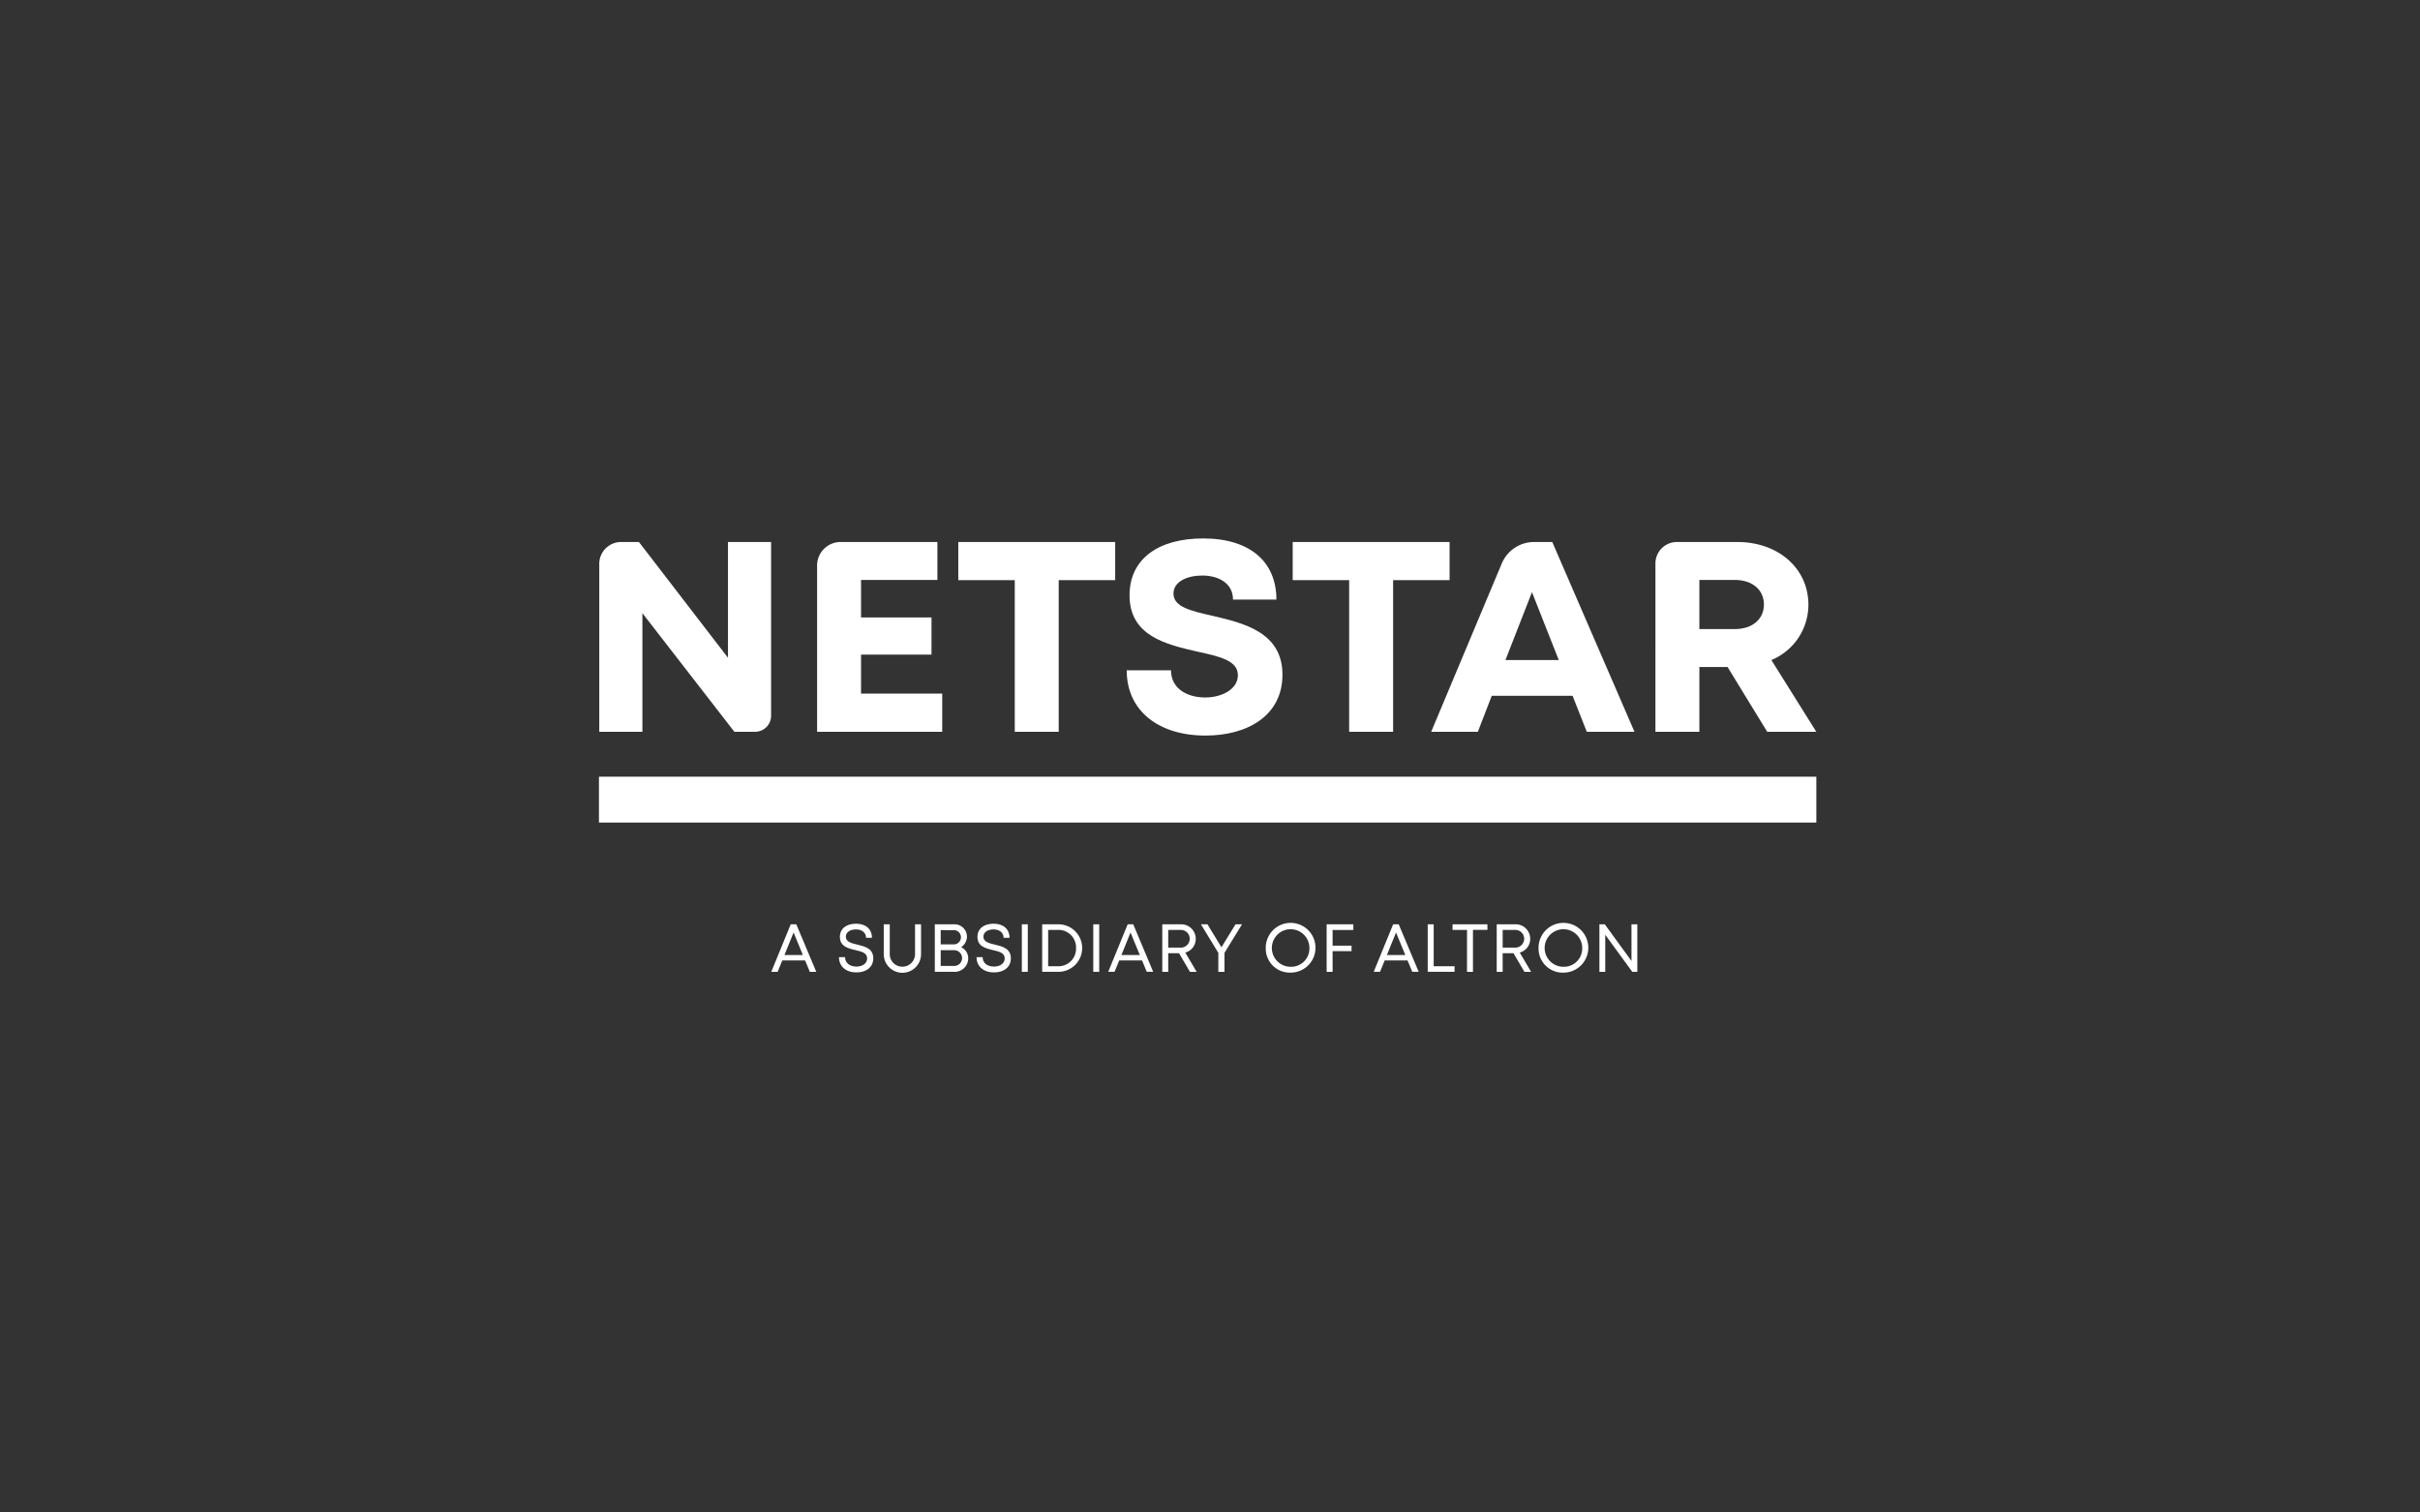 <svg xmlns="http://www.w3.org/2000/svg" xmlns:xlink="http://www.w3.org/1999/xlink" width="400" height="250" viewBox="0 0 400 250">
  <rect x="0" y="0" width="400" height="250" fill="#333333" stroke="none"/>
  <defs>
    <clipPath id="clip-path">
      <rect id="Rectangle_15" data-name="Rectangle 15" width="201.221" height="71.766" fill="#fff"/>
    </clipPath>
    <clipPath id="clip-Toyota_Website_Netstar_logo_White">
      <rect width="400" height="250"/>
    </clipPath>
  </defs>
  <g id="Toyota_Website_Netstar_logo_White" clip-path="url(#clip-Toyota_Website_Netstar_logo_White)">
    <g id="Group_23" data-name="Group 23" transform="translate(99 89)" style="isolation: isolate">
      <rect id="Rectangle_12" data-name="Rectangle 12" width="201.221" height="7.581" transform="translate(0 39.381)" fill="#fff"/>
      <path id="Path_79" data-name="Path 79" d="M56.986,120.7l1.532,3.715H55.481Zm-.473-1.356L53.3,127.2h1.047l.768-1.881h3.775l.779,1.881h1.067l-3.3-7.854Z" transform="translate(-24.815 -55.564)" fill="#fff"/>
      <g id="Group_22" data-name="Group 22">
        <g id="Group_21" data-name="Group 21" clip-path="url(#clip-path)">
          <path id="Path_80" data-name="Path 80" d="M74.252,124.689h1c0,.977.8,1.556,1.884,1.556.985,0,1.765-.523,1.765-1.355,0-.919-.931-1.135-1.951-1.373-1.213-.289-2.555-.611-2.555-2.178,0-1.356,1.048-2.184,2.674-2.184s2.625.9,2.625,2.326h-.974c0-.873-.712-1.383-1.671-1.383s-1.668.455-1.668,1.2c0,.863.9,1.078,1.909,1.316,1.235.3,2.626.632,2.626,2.265,0,1.484-1.206,2.33-2.77,2.33-1.729,0-2.9-.973-2.9-2.521" transform="translate(-34.57 -55.476)" fill="#fff"/>
          <path id="Path_81" data-name="Path 81" d="M88.081,124.272v-4.93h.995V124.2a2.09,2.09,0,1,0,4.178,0v-4.858h.995v4.93a3.083,3.083,0,0,1-6.167,0" transform="translate(-41.009 -55.564)" fill="#fff"/>
          <path id="Path_82" data-name="Path 82" d="M109.4,125.036a2.24,2.24,0,0,1-2.379,2.162h-3.144v-7.854h3.1a2.057,2.057,0,0,1,2.214,2.006,2.106,2.106,0,0,1-.966,1.774,2.021,2.021,0,0,1,1.172,1.913m-2.441-4.729H104.85v2.353h2.115a1.178,1.178,0,1,0-.007-2.353m1.426,4.616a1.306,1.306,0,0,0-1.37-1.3H104.85v2.6h2.159a1.3,1.3,0,0,0,1.375-1.3" transform="translate(-48.363 -55.564)" fill="#fff"/>
          <path id="Path_83" data-name="Path 83" d="M116.8,124.689H117.8c0,.977.795,1.556,1.883,1.556.985,0,1.765-.523,1.765-1.355,0-.919-.931-1.135-1.951-1.373-1.213-.289-2.555-.611-2.555-2.178,0-1.356,1.048-2.184,2.674-2.184s2.625.9,2.625,2.326h-.974c0-.873-.712-1.383-1.671-1.383s-1.668.455-1.668,1.2c0,.863.9,1.078,1.909,1.316,1.235.3,2.626.632,2.626,2.265,0,1.484-1.206,2.33-2.77,2.33-1.729,0-2.9-.973-2.9-2.521" transform="translate(-54.379 -55.476)" fill="#fff"/>
          <rect id="Rectangle_13" data-name="Rectangle 13" width="0.984" height="7.854" transform="translate(69.9 63.778)" fill="#fff"/>
          <path id="Path_84" data-name="Path 84" d="M139.7,119.342a3.928,3.928,0,1,1,0,7.855h-2.619v-7.855H139.7Zm2.978,3.926a2.9,2.9,0,0,0-3.009-3h-1.6v6.008h1.6a2.9,2.9,0,0,0,3.009-3.005" transform="translate(-63.82 -55.564)" fill="#fff"/>
          <rect id="Rectangle_14" data-name="Rectangle 14" width="0.984" height="7.854" transform="translate(81.706 63.778)" fill="#fff"/>
          <path id="Path_85" data-name="Path 85" d="M163.107,125.316h-3.775l-.768,1.881h-1.047l3.214-7.854h.919l3.3,7.854h-1.068Zm-3.407-.9h3.038L161.2,120.7Z" transform="translate(-73.338 -55.564)" fill="#fff"/>
          <path id="Path_86" data-name="Path 86" d="M177,124.123h-1.788V127.2h-.984v-7.854H177.2a2.4,2.4,0,0,1,2.559,2.4,2.316,2.316,0,0,1-1.732,2.265l1.88,3.188H178.8Zm-1.788-.933h1.944a1.464,1.464,0,1,0,0-2.914h-1.944Z" transform="translate(-81.116 -55.564)" fill="#fff"/>
          <path id="Path_87" data-name="Path 87" d="M190.078,124.065V127.2h-1.015v-3.133l-2.877-4.721h1.078l2.312,3.793,2.323-3.793h1.079Z" transform="translate(-86.685 -55.564)" fill="#fff"/>
          <path id="Path_88" data-name="Path 88" d="M206.236,123.154a4.111,4.111,0,1,1,4.11,4.059,3.974,3.974,0,0,1-4.11-4.059m7.216,0a3.105,3.105,0,1,0-3.106,3.095,3.02,3.02,0,0,0,3.106-3.095" transform="translate(-96.02 -55.448)" fill="#fff"/>
          <path id="Path_89" data-name="Path 89" d="M226.049,120.276v2.594h3.137v.913h-3.137V127.2h-.985v-7.854h4.413v.933Z" transform="translate(-104.786 -55.564)" fill="#fff"/>
          <path id="Path_90" data-name="Path 90" d="M245.217,125.316h-3.775l-.768,1.881h-1.047l3.213-7.854h.919l3.3,7.854H246Zm-3.407-.9h3.038l-1.533-3.715Z" transform="translate(-111.567 -55.564)" fill="#fff"/>
          <path id="Path_91" data-name="Path 91" d="M260.768,126.274v.923h-4.436v-7.855h.985v6.931Z" transform="translate(-119.344 -55.564)" fill="#fff"/>
          <path id="Path_92" data-name="Path 92" d="M269.773,120.265h-2.39V127.2H266.4v-6.932h-2.39v-.923h5.765Z" transform="translate(-122.918 -55.564)" fill="#fff"/>
          <path id="Path_93" data-name="Path 93" d="M280.441,124.123h-1.789V127.2h-.984v-7.854h2.979a2.4,2.4,0,0,1,2.558,2.4,2.316,2.316,0,0,1-1.732,2.265l1.88,3.188h-1.109Zm-1.789-.933H280.6a1.464,1.464,0,1,0,0-2.914h-1.944Z" transform="translate(-129.277 -55.564)" fill="#fff"/>
          <path id="Path_94" data-name="Path 94" d="M290.613,123.154a4.111,4.111,0,1,1,4.11,4.059,3.973,3.973,0,0,1-4.11-4.059m7.215,0a3.105,3.105,0,1,0-3.105,3.095,3.02,3.02,0,0,0,3.105-3.095" transform="translate(-135.304 -55.448)" fill="#fff"/>
          <path id="Path_95" data-name="Path 95" d="M315.7,119.342V127.2h-.83l-4.47-6.129V127.2h-.964v-7.854h.891l4.408,6.058v-6.058Z" transform="translate(-144.07 -55.564)" fill="#fff"/>
          <path id="Path_96" data-name="Path 96" d="M28.5,1.1V29.815a2.655,2.655,0,0,1-2.654,2.654H22.429L7.227,12.863V32.469H.1V4.7A3.606,3.606,0,0,1,3.705,1.1H6.656L21.374,20.231V1.1Z" transform="translate(-0.046 -0.511)" fill="#fff"/>
          <path id="Path_97" data-name="Path 97" d="M88.153,26.154v6.315H67.471V4.975A3.878,3.878,0,0,1,71.349,1.1H87.355V7.368H74.734v6.2H86.379v6.145H74.734v6.445Z" transform="translate(-31.413 -0.511)" fill="#fff"/>
          <path id="Path_98" data-name="Path 98" d="M137.074,7.4H127.74V32.47h-7.264V7.4h-9.334V1.1h25.931Z" transform="translate(-51.746 -0.511)" fill="#fff"/>
          <path id="Path_99" data-name="Path 99" d="M163.232,21.794h7.32c0,3.031,2.681,4.494,5.65,4.494,2.734,0,5.406-1.348,5.406-3.687,0-2.433-3.061-3.1-6.7-3.895-5.061-1.166-11.209-2.538-11.209-9.3C163.7,3.39,168.442,0,175.875,0c7.716,0,12.1,3.85,12.1,10.1H180.8c0-2.7-2.385-3.969-5.1-3.969-2.354,0-4.739.933-4.739,2.987,0,2.208,2.917,2.876,6.47,3.671,5.118,1.21,11.544,2.7,11.544,9.729,0,6.776-5.777,10.064-12.726,10.064-7.708,0-13.018-4.046-13.018-10.789" transform="translate(-75.998)" fill="#fff"/>
          <path id="Path_100" data-name="Path 100" d="M240.5,7.4h-9.334V32.47H223.9V7.4h-9.334V1.1H240.5Z" transform="translate(-99.899 -0.511)" fill="#fff"/>
          <path id="Path_101" data-name="Path 101" d="M280.77,26.521H267.411l-2.3,5.948H257.4L269.068,4.648A5.789,5.789,0,0,1,274.407,1.1h3.007L291,32.469h-7.882Zm-11.093-5.916h8.808L274.058,9.388Z" transform="translate(-119.84 -0.511)" fill="#fff"/>
          <path id="Path_102" data-name="Path 102" d="M338.683,21.762h-4.66V32.47h-7.263V4.643A3.546,3.546,0,0,1,330.307,1.1h10c6.723,0,11.737,4.328,11.737,10.378a9.911,9.911,0,0,1-6.12,9.133l7.427,11.862h-8.114Zm-4.66-6.27h5.812c3.039,0,4.853-1.707,4.853-4.062s-1.813-4.062-4.853-4.062h-5.812Z" transform="translate(-152.134 -0.511)" fill="#fff"/>
        </g>
      </g>
    </g>
  </g>
</svg>
